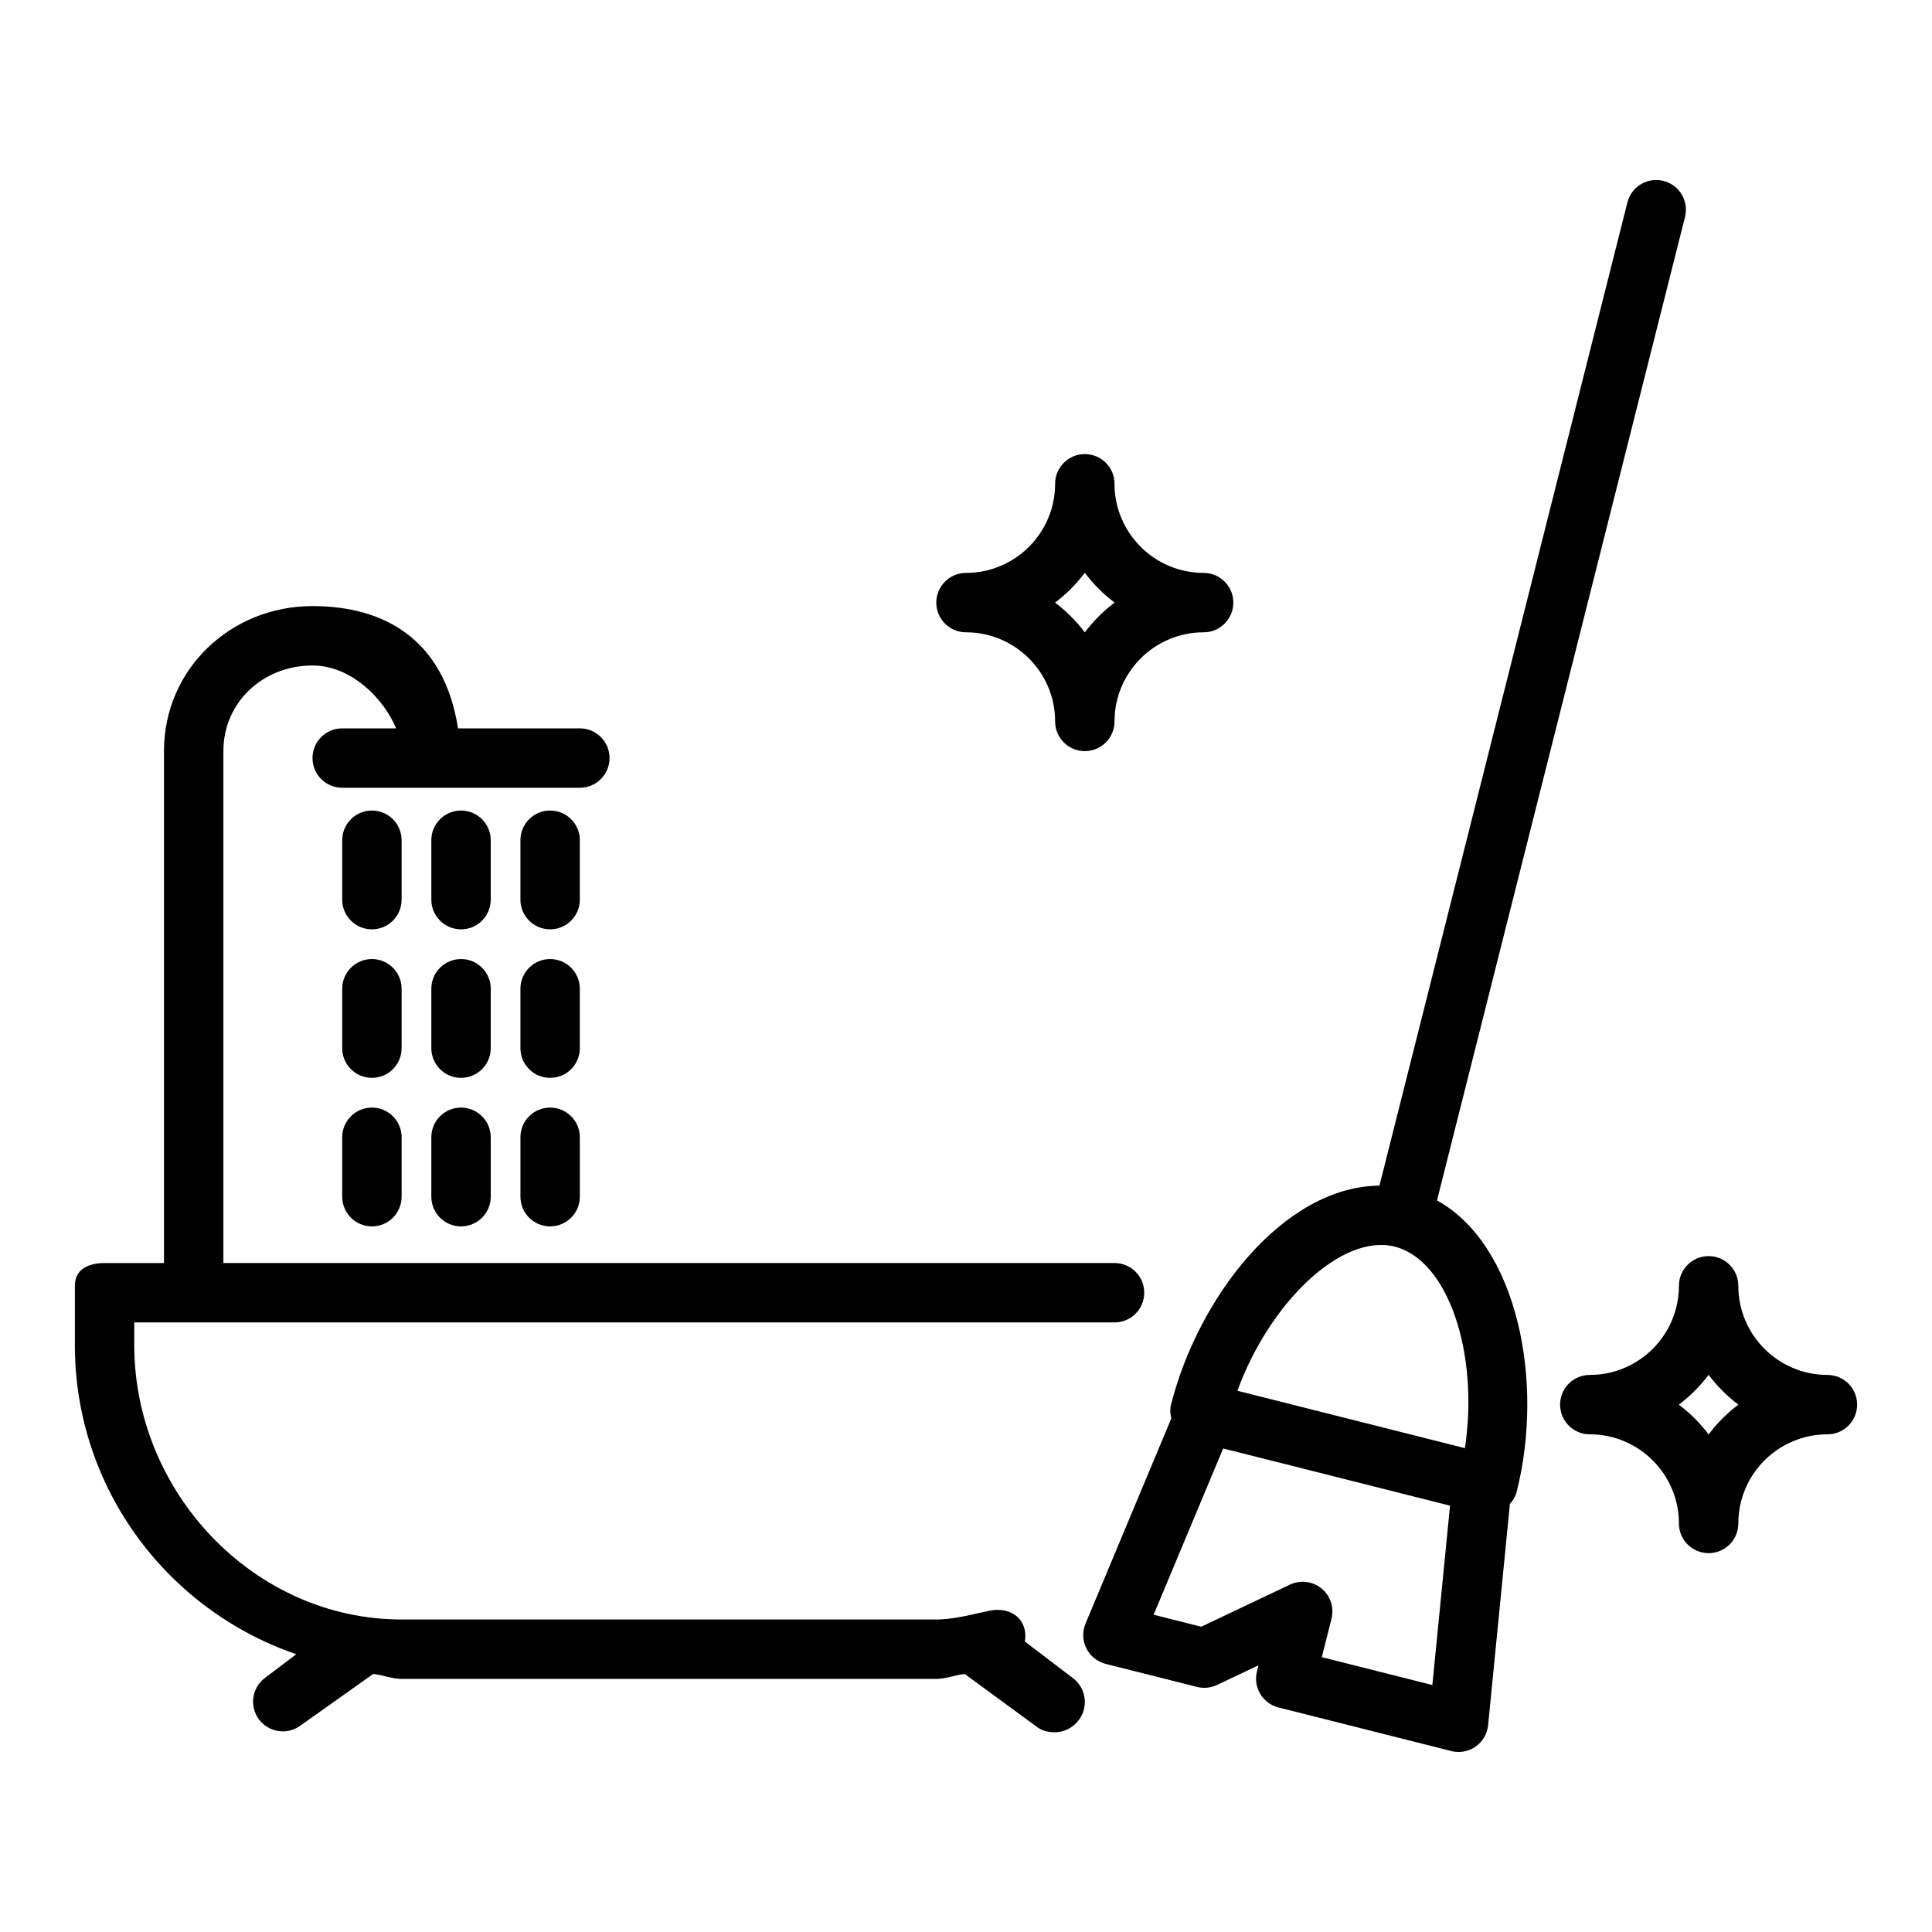 <?xml version="1.0" encoding="UTF-8"?>
<!-- Uploaded to: ICON Repo, www.svgrepo.com, Generator: ICON Repo Mixer Tools -->
<svg fill="#000000" width="800px" height="800px" version="1.1" viewBox="144 144 512 512" xmlns="http://www.w3.org/2000/svg">
 <g>
  <path d="m524.82 462.12 65.723-260.62c1.062-4.215-1.492-8.496-5.711-9.559-4.227-1.055-8.496 1.492-9.555 5.707l-65.707 260.55c-25.477 0.273-48.062 29.637-55.234 58.051-0.305 1.223-0.219 2.465 0.062 3.668l-22.723 54.359c-0.883 2.113-0.801 4.508 0.223 6.559 1.031 2.051 2.898 3.551 5.121 4.113l24.207 6.106c1.77 0.438 3.644 0.262 5.297-0.52l10.992-5.215-0.406 1.621c-1.062 4.215 1.492 8.496 5.711 9.559l45.793 11.547c0.633 0.164 1.277 0.242 1.922 0.242 1.605 0 3.191-0.492 4.527-1.434 1.875-1.32 3.082-3.387 3.305-5.664l5.773-58.629c0.82-0.93 1.492-1.98 1.797-3.207 7.391-29.324 0.184-65.441-21.117-77.234zm-1.227 128.43-29.297-7.387 2.566-10.18c0.746-2.957-0.285-6.078-2.637-8.012-2.352-1.938-5.606-2.328-8.371-1.031l-23.523 11.156-12.609-3.176 18.426-44.066 20.777 5.238 39.348 9.926zm8.625-62.773-60.293-15.207c8.473-23.273 27.543-41.758 41.688-38.199 14.227 3.59 22.375 28.348 18.605 53.406z"/>
  <path d="m400 311.57c13.023 0 23.617 10.594 23.617 23.617 0 4.348 3.519 7.871 7.871 7.871 4.352 0 7.871-3.523 7.871-7.871 0-13.023 10.594-23.617 23.617-23.617 4.352 0 7.871-3.523 7.871-7.871 0-4.348-3.519-7.871-7.871-7.871-13.023 0-23.617-10.594-23.617-23.617 0-4.348-3.519-7.871-7.871-7.871-4.352 0-7.871 3.523-7.871 7.871 0 13.023-10.594 23.617-23.617 23.617-4.352 0-7.871 3.523-7.871 7.871-0.004 4.344 3.519 7.871 7.871 7.871zm31.488-15.77c2.246 2.988 4.906 5.648 7.894 7.894-2.992 2.246-5.652 4.91-7.894 7.894-2.246-2.988-4.906-5.648-7.894-7.894 2.988-2.242 5.648-4.906 7.894-7.894z"/>
  <path d="m628.29 508.37c-13.023 0-23.617-10.594-23.617-23.617 0-4.348-3.519-7.871-7.871-7.871-4.352 0-7.871 3.523-7.871 7.871 0 13.023-10.594 23.617-23.617 23.617-4.352 0-7.871 3.523-7.871 7.871 0 4.348 3.519 7.871 7.871 7.871 13.023 0 23.617 10.594 23.617 23.617 0 4.348 3.519 7.871 7.871 7.871 4.352 0 7.871-3.523 7.871-7.871 0-13.023 10.594-23.617 23.617-23.617 4.352 0 7.871-3.523 7.871-7.871 0-4.344-3.523-7.871-7.871-7.871zm-31.488 15.77c-2.246-2.988-4.906-5.648-7.894-7.894 2.988-2.246 5.648-4.91 7.894-7.894 2.246 2.988 4.906 5.648 7.894 7.894-2.992 2.242-5.652 4.906-7.894 7.894z"/>
  <path d="m415.59 579.01c0.168-0.949 0.199-1.938-0.004-2.941-0.852-4.254-4.941-6.098-9.277-5.227-4.629 0.945-9.402 2.34-14.18 2.34h-141.7c-39.066 0-70.848-33.621-70.848-72.688v-6.035h259.78c4.352 0 7.871-3.523 7.871-7.871s-3.519-7.871-7.871-7.871h-236.16v-135.66c0-13.023 10.594-22.695 23.617-22.695 10.246 0 18.902 8.789 22.164 16.664h-14.293c-4.352 0-7.871 3.523-7.871 7.871 0 4.348 3.519 7.871 7.871 7.871h62.977c4.352 0 7.871-3.523 7.871-7.871 0-4.348-3.519-7.871-7.871-7.871h-32.285c-3.66-23.617-19.559-32.406-38.566-32.406-21.703 0-39.359 16.738-39.359 38.441v135.66h-15.742c-4.352 0-7.871 1.688-7.871 6.035v15.742c0 37.973 24.602 70.238 58.676 81.887l-8.324 6.301c-3.469 2.625-4.152 7.562-1.531 11.027 1.555 2.043 3.906 3.121 6.289 3.121 1.652 0 3.32-0.52 4.742-1.594l19.199-13.613c2.492 0.219 4.996 1.301 7.539 1.301h141.7c2.523 0 5.035-1.078 7.543-1.297l19.191 14.066c1.422 1.078 3.09 1.367 4.742 1.367 2.383 0 4.734-1.191 6.289-3.234 2.621-3.469 1.938-8.461-1.531-11.086z"/>
  <path d="m250.43 366.67c0-4.348-3.519-7.871-7.871-7.871-4.352 0-7.871 3.523-7.871 7.871v15.742c0 4.348 3.519 7.871 7.871 7.871 4.352 0 7.871-3.523 7.871-7.871z"/>
  <path d="m250.43 406.03c0-4.348-3.519-7.871-7.871-7.871-4.352 0-7.871 3.523-7.871 7.871v15.742c0 4.348 3.519 7.871 7.871 7.871 4.352 0 7.871-3.523 7.871-7.871z"/>
  <path d="m242.56 437.52c-4.352 0-7.871 3.523-7.871 7.871v15.742c0 4.348 3.519 7.871 7.871 7.871 4.352 0 7.871-3.523 7.871-7.871v-15.742c0-4.344-3.519-7.871-7.871-7.871z"/>
  <path d="m274.05 366.67c0-4.348-3.519-7.871-7.871-7.871-4.352 0-7.871 3.523-7.871 7.871v15.742c0 4.348 3.519 7.871 7.871 7.871 4.352 0 7.871-3.523 7.871-7.871z"/>
  <path d="m274.05 406.03c0-4.348-3.519-7.871-7.871-7.871-4.352 0-7.871 3.523-7.871 7.871v15.742c0 4.348 3.519 7.871 7.871 7.871 4.352 0 7.871-3.523 7.871-7.871z"/>
  <path d="m266.18 437.52c-4.352 0-7.871 3.523-7.871 7.871v15.742c0 4.348 3.519 7.871 7.871 7.871 4.352 0 7.871-3.523 7.871-7.871v-15.742c0-4.344-3.523-7.871-7.871-7.871z"/>
  <path d="m297.66 366.67c0-4.348-3.519-7.871-7.871-7.871-4.352 0-7.871 3.523-7.871 7.871v15.742c0 4.348 3.519 7.871 7.871 7.871 4.352 0 7.871-3.523 7.871-7.871z"/>
  <path d="m297.66 406.03c0-4.348-3.519-7.871-7.871-7.871-4.352 0-7.871 3.523-7.871 7.871v15.742c0 4.348 3.519 7.871 7.871 7.871 4.352 0 7.871-3.523 7.871-7.871z"/>
  <path d="m289.79 437.52c-4.352 0-7.871 3.523-7.871 7.871v15.742c0 4.348 3.519 7.871 7.871 7.871 4.352 0 7.871-3.523 7.871-7.871v-15.742c0.004-4.344-3.519-7.871-7.871-7.871z"/>
 </g>
</svg>